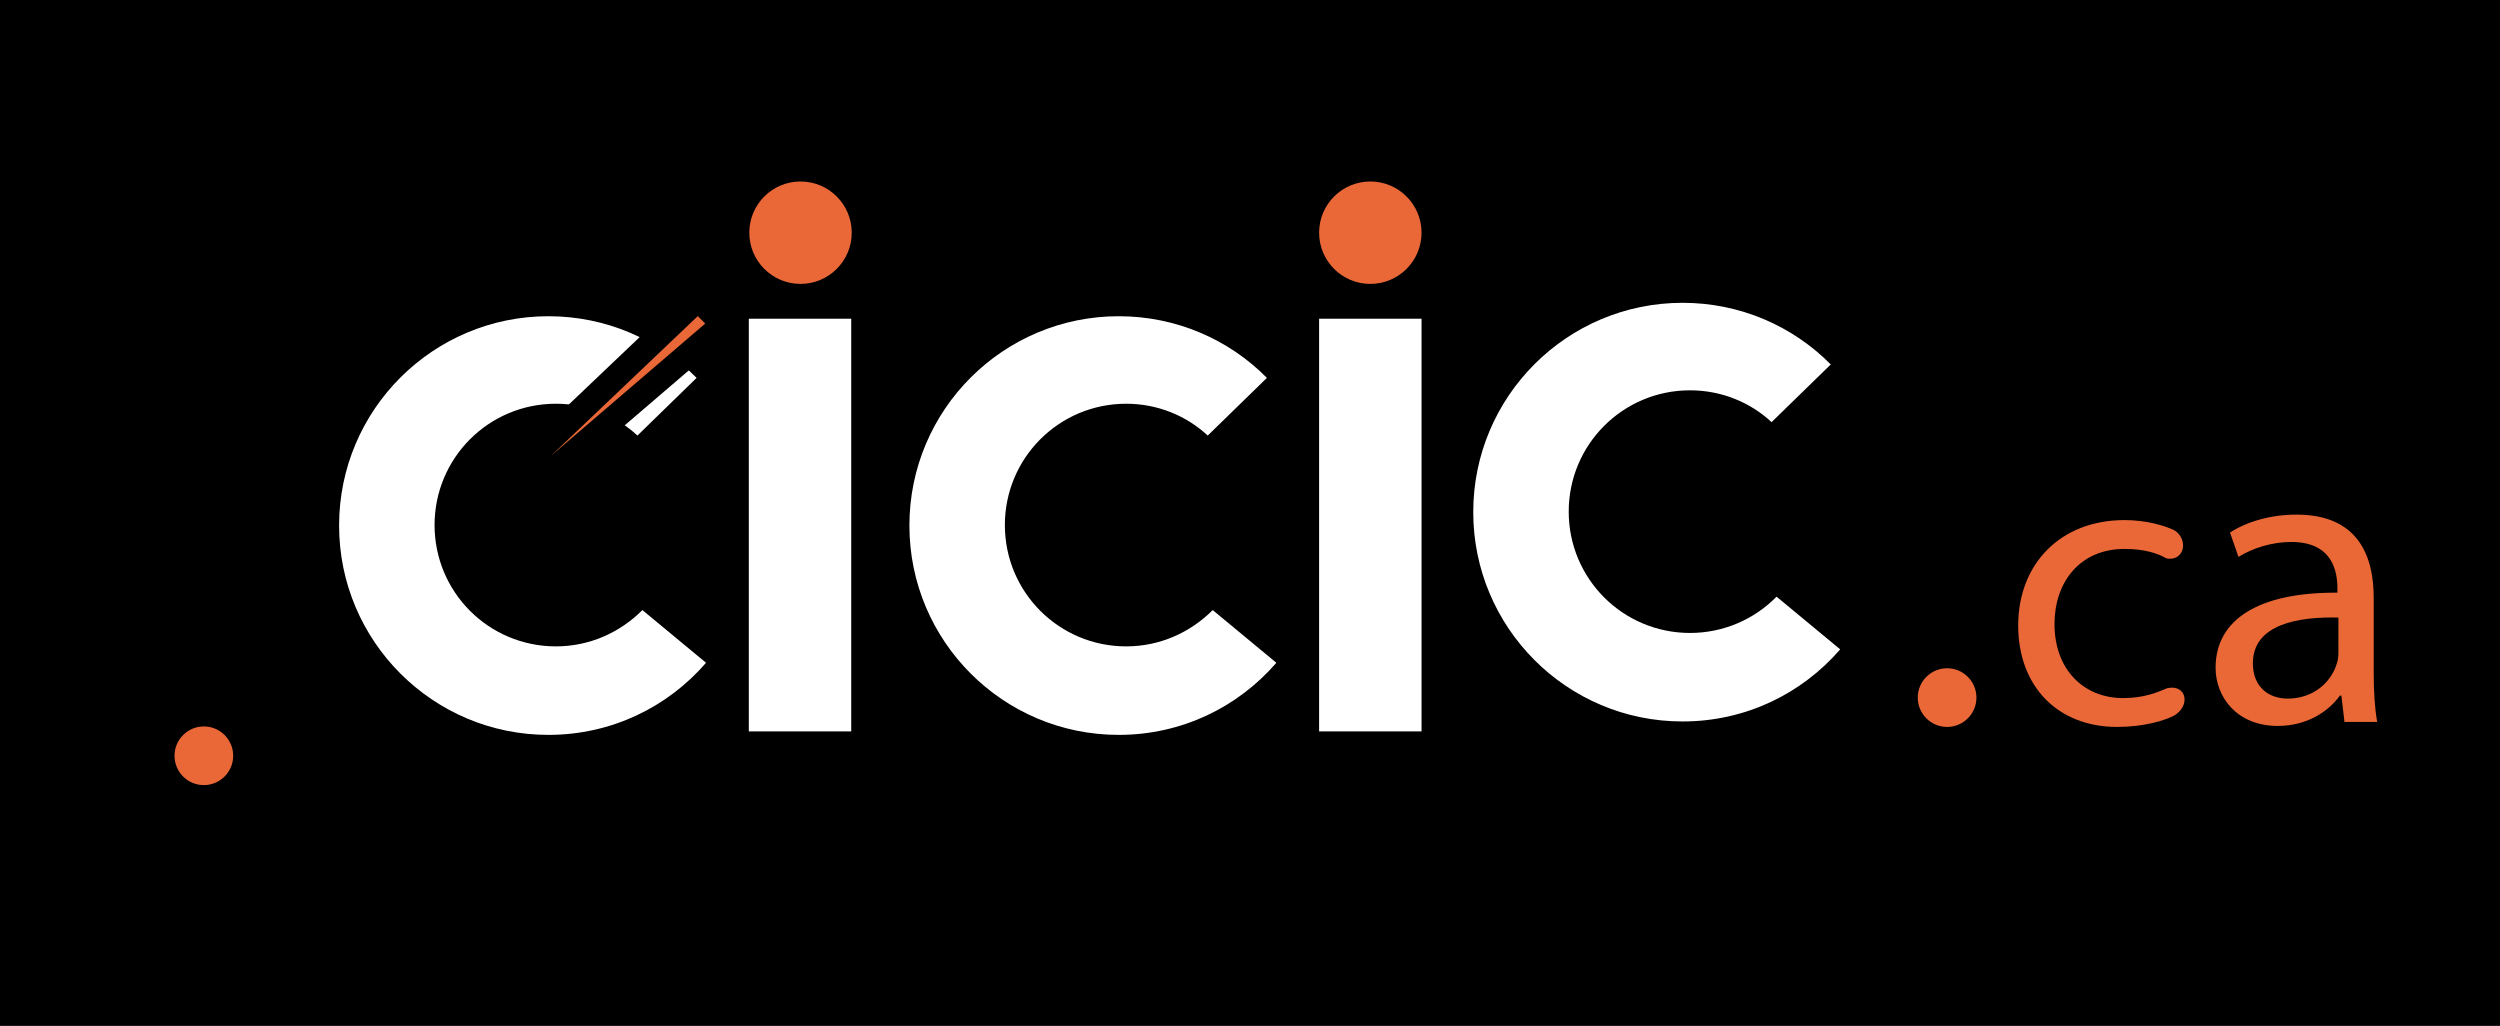<?xml version="1.0" encoding="utf-8"?>
<!-- Generator: Adobe Illustrator 26.0.1, SVG Export Plug-In . SVG Version: 6.00 Build 0)  -->
<svg version="1.1" id="Layer_1" xmlns="http://www.w3.org/2000/svg" xmlns:xlink="http://www.w3.org/1999/xlink" x="0px" y="0px"
	 viewBox="0 0 50.28 20.63" enable-background="new 0 0 50.28 20.63" xml:space="preserve">
<rect x="0" y="0" width="50.28" height="20.63" fill="#333333" stroke="none"/>
<rect x="0.5" y="0.5" stroke="#000000" stroke-miterlimit="10" width="49.28" height="19.63"/>
<path fill="#FFFFFF" d="M12.92,12.27C12.47,12.72,11.86,13,11.18,13c-1.35,0-2.44-1.09-2.44-2.44c0-1.35,1.09-2.44,2.44-2.44
	c0.63,0,1.21,0.24,1.64,0.64l1.19-1.16c-0.76-0.77-1.82-1.24-2.98-1.24c-2.32,0-4.21,1.88-4.21,4.21c0,2.32,1.88,4.21,4.21,4.21
	c1.27,0,2.4-0.56,3.17-1.45L12.92,12.27z"/>
<path fill="#EA6838" stroke="#000000" stroke-width="0.5" stroke-miterlimit="10" d="M13.9,6.14l-4.53,4.31
	c-0.07,0.07-0.08,0.17-0.03,0.25v0c0.07,0.1,0.2,0.12,0.29,0.04l4.76-4.08c0.09-0.07,0.09-0.21,0.01-0.29l-0.23-0.23
	C14.1,6.06,13.98,6.06,13.9,6.14z"/>
<circle fill="#EA6838" cx="4.1" cy="15.2" r="0.59"/>
<circle fill="#EA6838" cx="16.1" cy="4.68" r="1.03"/>
<path fill="#FFFFFF" d="M24.39,12.27C23.94,12.72,23.33,13,22.65,13c-1.35,0-2.44-1.09-2.44-2.44c0-1.35,1.09-2.44,2.44-2.44
	c0.63,0,1.21,0.24,1.64,0.64l1.19-1.16c-0.76-0.77-1.82-1.24-2.98-1.24c-2.32,0-4.21,1.88-4.21,4.21c0,2.32,1.88,4.21,4.21,4.21
	c1.27,0,2.4-0.56,3.17-1.45L24.39,12.27z"/>
<path fill="#FFFFFF" d="M35.73,12c-0.44,0.45-1.06,0.73-1.74,0.73c-1.35,0-2.44-1.09-2.44-2.44c0-1.35,1.09-2.44,2.44-2.44
	c0.63,0,1.21,0.24,1.64,0.64l1.19-1.16c-0.76-0.77-1.82-1.24-2.98-1.24c-2.32,0-4.21,1.88-4.21,4.21c0,2.32,1.88,4.21,4.21,4.21
	c1.27,0,2.4-0.56,3.17-1.45L35.73,12z"/>
<rect x="15.06" y="6.41" fill="#FFFFFF" width="2.06" height="8.3"/>
<rect x="26.53" y="6.41" fill="#FFFFFF" width="2.06" height="8.3"/>
<circle fill="#EA6838" cx="27.56" cy="4.68" r="1.03"/>
<circle fill="#EA6838" cx="39.16" cy="14.03" r="0.59"/>
<g>
	<path fill="#EA6835" d="M47.15,14.5l-0.06-0.51h-0.03c-0.23,0.32-0.66,0.61-1.25,0.61c-0.82,0-1.25-0.58-1.25-1.17
		c0-0.98,0.88-1.52,2.45-1.51v-0.08c0-0.34-0.09-0.94-0.93-0.94c-0.38,0-0.77,0.12-1.06,0.3l-0.17-0.49
		c0.34-0.22,0.82-0.36,1.34-0.36c1.25,0,1.55,0.85,1.55,1.67v1.52c0,0.35,0.02,0.7,0.07,0.98H47.15z M47.04,12.42
		c-0.81-0.02-1.73,0.13-1.73,0.92c0,0.48,0.32,0.71,0.7,0.71c0.53,0,0.87-0.34,0.98-0.68c0.03-0.08,0.04-0.16,0.04-0.24V12.42z"/>
</g>
<polygon fill="#EA6835" stroke="#000000" stroke-width="0.5" stroke-miterlimit="10" points="6.83,12.59 4.94,14.5 7.07,12.93 "/>
<polygon fill="#EA6835" stroke="#000000" stroke-width="0.5" stroke-miterlimit="10" points="25.26,4.57 18.4,4.79 18.4,4.95 
	25.25,5.08 "/>
<g>
	<path fill="#EA6837" d="M43.73,14.39c-0.19,0.1-0.61,0.23-1.15,0.23c-1.2,0-1.99-0.82-1.99-2.04c0-1.23,0.84-2.12,2.14-2.12
		c0.43,0,0.81,0.11,1.01,0.21c0.29,0.2,0.18,0.63-0.17,0.56c-0.17-0.1-0.44-0.19-0.84-0.19c-0.91,0-1.41,0.68-1.41,1.51
		c0,0.92,0.59,1.49,1.38,1.49c0.41,0,0.68-0.11,0.89-0.2C43.98,13.76,44.06,14.19,43.73,14.39z"/>
</g>
<g>
</g>
<g>
</g>
<g>
</g>
<g>
</g>
<g>
</g>
<g>
</g>
</svg>
